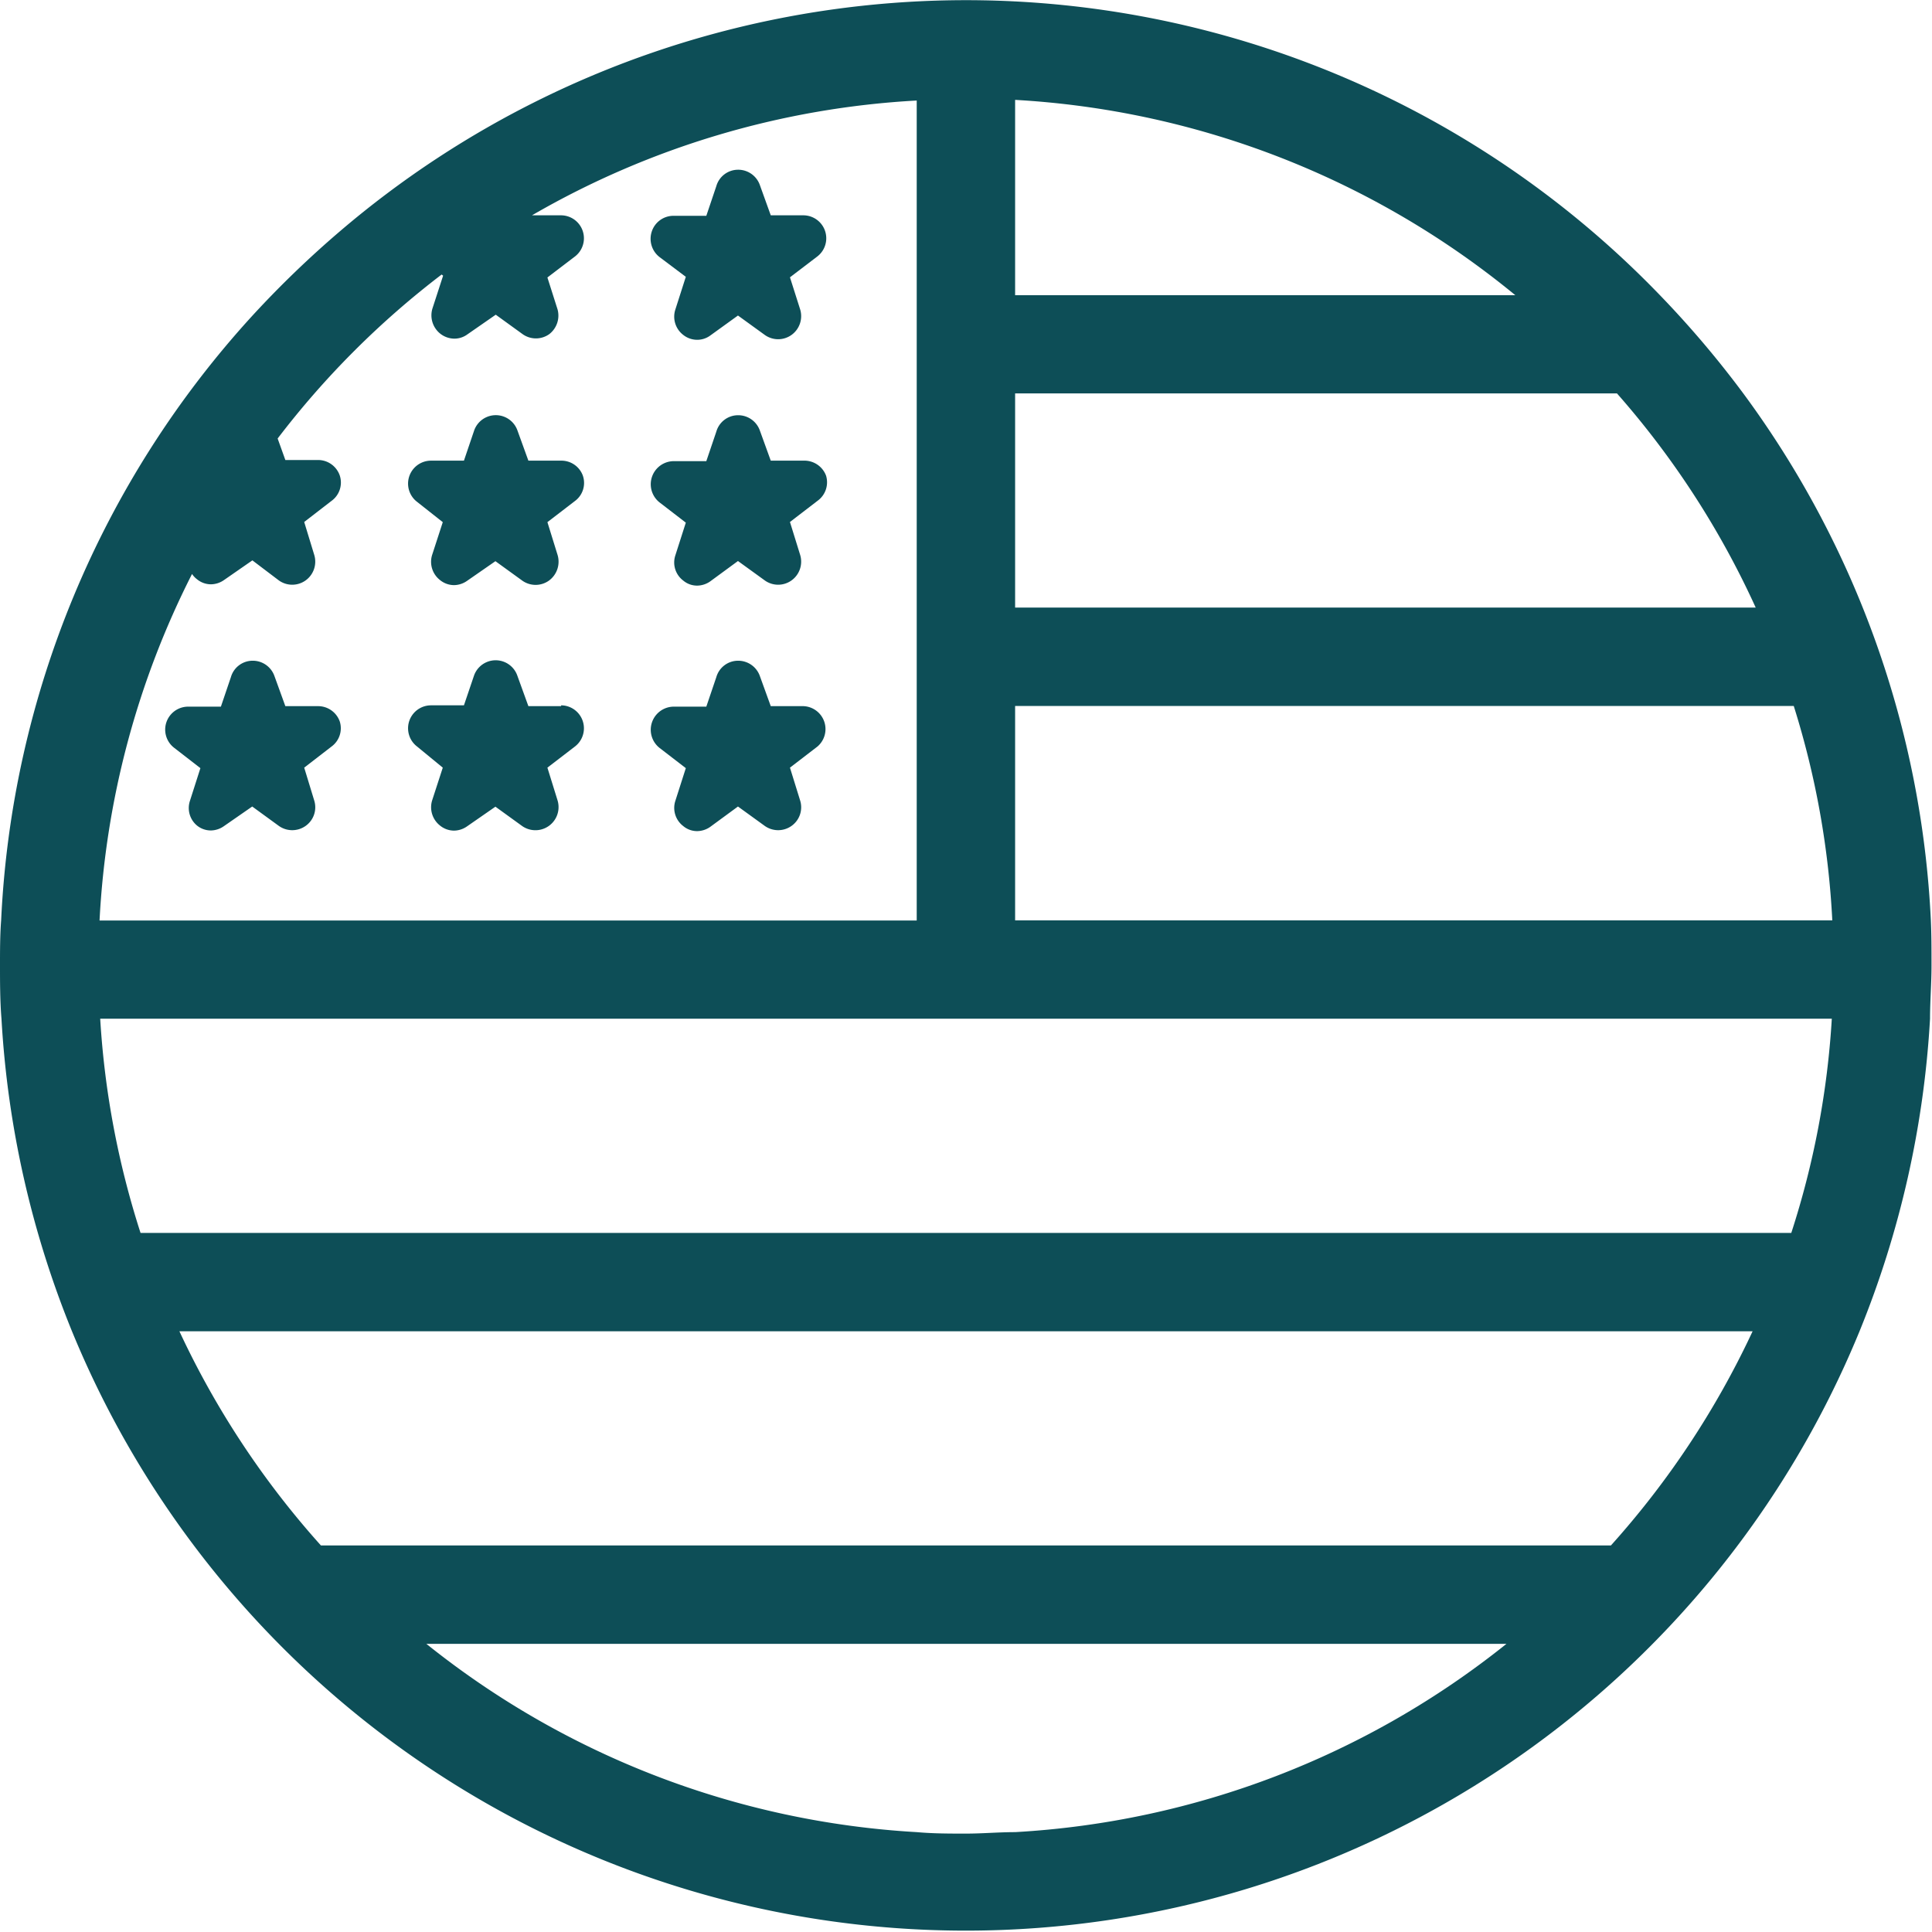<svg xmlns="http://www.w3.org/2000/svg" viewBox="0 0 117.81 117.81"><path d="M49,43.06H47l-.67-1.85A1.4,1.4,0,0,0,45,40.29a1.38,1.38,0,0,0-1.32,1l-.61,1.8h-2a1.41,1.41,0,0,0-.86,2.51l1.61,1.24-.64,2a1.39,1.39,0,0,0,.48,1.53,1.31,1.31,0,0,0,.85.31,1.41,1.41,0,0,0,.8-.26L45,49.18l1.63,1.18a1.41,1.41,0,0,0,1.64,0,1.39,1.39,0,0,0,.52-1.55l-.62-2,1.68-1.29A1.4,1.4,0,0,0,49,43.06Z" style="fill:#0d4e57"/><path d="M34.22,43.06h-2l-.67-1.85a1.4,1.4,0,0,0-2.65,0l-.61,1.8h-2a1.4,1.4,0,0,0-.86,2.51L27,46.81l-.65,2a1.42,1.42,0,0,0,.48,1.53,1.36,1.36,0,0,0,.85.31,1.41,1.41,0,0,0,.8-.26l1.73-1.2,1.63,1.18A1.41,1.41,0,0,0,34,48.81l-.62-2,1.68-1.29a1.4,1.4,0,0,0-.85-2.51Z" style="fill:#0d4e57"/><path d="M34.22,28.09h-2l-.67-1.85a1.4,1.4,0,0,0-2.65.05l-.61,1.8h-2a1.4,1.4,0,0,0-.86,2.51L27,31.84l-.65,2a1.41,1.41,0,0,0,.48,1.53,1.36,1.36,0,0,0,.85.31,1.41,1.41,0,0,0,.8-.26l1.73-1.2,1.63,1.18a1.4,1.4,0,0,0,1.64,0A1.43,1.43,0,0,0,34,33.84l-.62-2,1.68-1.29A1.37,1.37,0,0,0,35.54,29,1.39,1.39,0,0,0,34.22,28.09Z" style="fill:#0d4e57"/><path d="M117.74,56.12A58.79,58.79,0,0,0,106.31,24a60.65,60.65,0,0,0-5.09-6,58.76,58.76,0,0,0-80.5-3.89,61.6,61.6,0,0,0-5.33,5.14A58.68,58.68,0,0,0,.07,56.12C0,57,0,58,0,58.9s0,2.15.09,3.22a59.36,59.36,0,0,0,4.3,19.06,58.91,58.91,0,0,0,109,0,59.36,59.36,0,0,0,4.3-19.06c0-1.07.09-2.14.09-3.22S117.78,57,117.74,56.12ZM61.9,6.09A52.67,52.67,0,0,1,92.4,18H61.9Zm0,17.9H98.6a52.84,52.84,0,0,1,8.46,13.06H61.9ZM11.71,35a1.3,1.3,0,0,0,.3.32,1.34,1.34,0,0,0,.85.31,1.41,1.41,0,0,0,.8-.26l1.73-1.2L17,35.39a1.4,1.4,0,0,0,1.64,0,1.41,1.41,0,0,0,.52-1.56l-.61-2,1.67-1.29A1.38,1.38,0,0,0,20.72,29a1.4,1.4,0,0,0-1.32-.95h-2l-.47-1.31a53,53,0,0,1,10-10l.09.07-.65,2a1.43,1.43,0,0,0,.48,1.54,1.41,1.41,0,0,0,.85.3,1.34,1.34,0,0,0,.8-.26l1.73-1.2,1.63,1.18a1.4,1.4,0,0,0,1.64,0A1.43,1.43,0,0,0,34,18.87l-.62-1.95,1.68-1.28a1.4,1.4,0,0,0-.85-2.51H32.44a52.5,52.5,0,0,1,23.46-7v50H6.07A52.6,52.6,0,0,1,11.71,35ZM61.9,111.72c-1,0-2,.09-3,.09s-2,0-3-.09A52.59,52.59,0,0,1,26,100.24H91.86A52.65,52.65,0,0,1,61.9,111.72ZM98.23,94.24H19.57a53.08,53.08,0,0,1-8.63-13.06h95.93A53.11,53.11,0,0,1,98.23,94.24Zm11-19.06H8.57A52.77,52.77,0,0,1,6.11,62.12H111.7A52.32,52.32,0,0,1,109.23,75.18ZM61.9,56.12V43.05h47.48a52.3,52.3,0,0,1,2.35,13.07Z" style="fill:#0d4e57"/><path d="M19.4,43.06h-2l-.67-1.85a1.4,1.4,0,0,0-1.34-.92,1.38,1.38,0,0,0-1.31,1l-.61,1.8h-2a1.4,1.4,0,0,0-.85,2.51l1.6,1.24-.64,2A1.39,1.39,0,0,0,12,50.33a1.34,1.34,0,0,0,.85.31,1.41,1.41,0,0,0,.8-.26l1.73-1.2L17,50.36a1.41,1.41,0,0,0,1.64,0,1.39,1.39,0,0,0,.52-1.55l-.61-2,1.67-1.29A1.38,1.38,0,0,0,20.72,44,1.4,1.4,0,0,0,19.4,43.06Z" style="fill:#0d4e57"/><path d="M49,28.09H47l-.67-1.85A1.4,1.4,0,0,0,45,25.32a1.38,1.38,0,0,0-1.32,1l-.61,1.8h-2a1.41,1.41,0,0,0-.86,2.51l1.61,1.24-.64,2a1.38,1.38,0,0,0,.48,1.53,1.31,1.31,0,0,0,.85.31,1.41,1.41,0,0,0,.8-.26L45,34.21l1.63,1.18a1.4,1.4,0,0,0,1.64,0,1.41,1.41,0,0,0,.52-1.56l-.62-2,1.68-1.29A1.39,1.39,0,0,0,50.37,29,1.41,1.41,0,0,0,49,28.09Z" style="fill:#0d4e57"/><path d="M41.82,16.88l-.64,2a1.4,1.4,0,0,0,.48,1.54,1.36,1.36,0,0,0,.85.3,1.34,1.34,0,0,0,.8-.26L45,19.24l1.63,1.18a1.4,1.4,0,0,0,1.64,0,1.41,1.41,0,0,0,.52-1.56l-.62-1.95,1.68-1.28A1.4,1.4,0,0,0,49,13.13H47l-.67-1.86A1.4,1.4,0,0,0,45,10.35a1.38,1.38,0,0,0-1.32,1l-.61,1.81h-2a1.39,1.39,0,0,0-1.32.94,1.41,1.41,0,0,0,.46,1.57Z" style="fill:#0d4e57"/></svg>